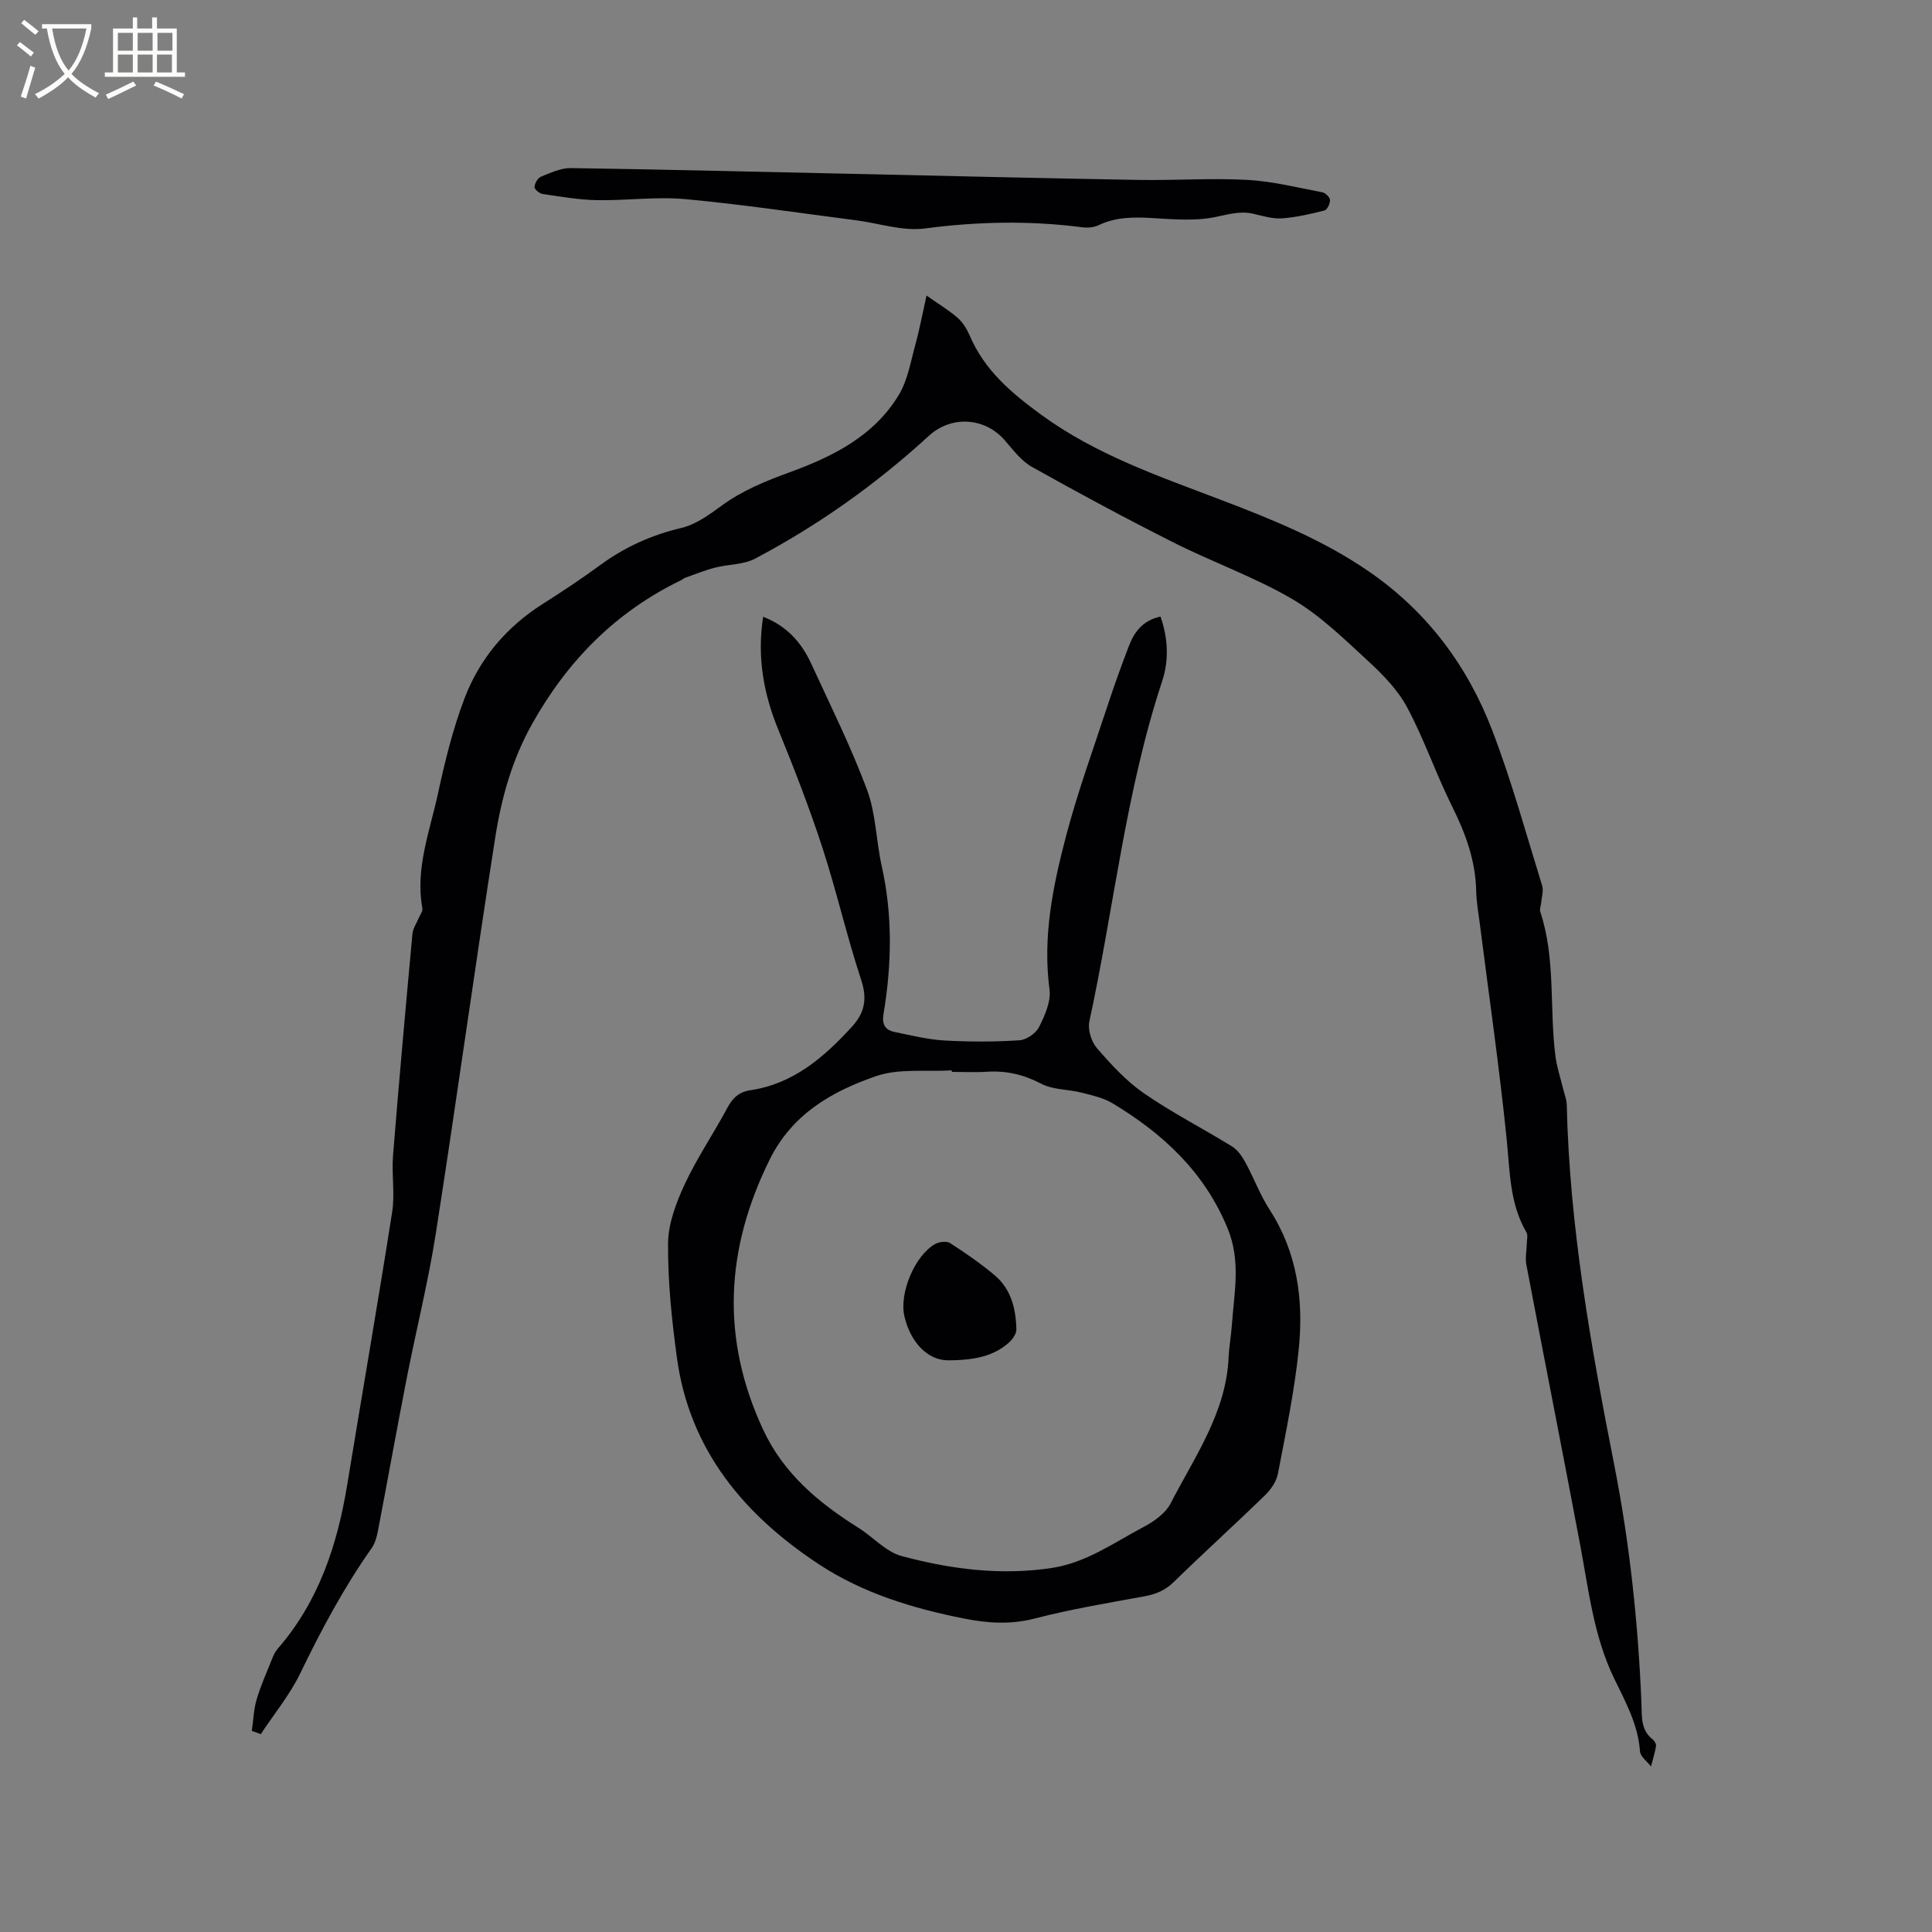 <svg enable-background="new 0 0 400 400" viewBox="0 0 400 400" xmlns="http://www.w3.org/2000/svg"><rect x="0" y="0" width="400" height="400" fill="#808080" stroke="none"/><g fill="#010103"><path d="m52.14 358.37c.31-2.18.38-4.43.99-6.51.86-2.91 2.12-5.7 3.25-8.53.27-.67.59-1.37 1.06-1.91 8.52-9.78 12.4-21.5 14.45-34.04 3.08-18.81 6.35-37.59 9.3-56.43.6-3.81-.13-7.81.18-11.68 1.23-15.32 2.61-30.63 4.02-45.93.11-1.15.88-2.23 1.34-3.34.26-.64.83-1.35.72-1.93-1.51-8.27 1.53-15.94 3.22-23.74 1.45-6.7 3.09-13.43 5.53-19.81 3.13-8.19 8.67-14.73 16.18-19.49 4.03-2.55 8.01-5.2 11.85-8.01 5.11-3.75 10.65-6.26 16.86-7.72 2.94-.7 5.7-2.69 8.22-4.54 4.33-3.19 9.16-5.15 14.16-6.97 8.97-3.27 17.48-7.51 22.62-16.03 1.84-3.05 2.45-6.88 3.43-10.41.84-3.04 1.41-6.15 2.31-10.16 2.5 1.76 4.62 3.03 6.45 4.63 1.08.94 1.91 2.32 2.49 3.66 3.07 7.18 8.58 11.85 14.8 16.39 11.35 8.28 24.33 12.71 37.16 17.6 10.71 4.08 21.29 8.35 30.79 14.92 11.99 8.28 20.35 19.51 25.48 32.94 3.99 10.46 6.97 21.31 10.28 32.02.33 1.07-.1 2.38-.2 3.58-.05.62-.36 1.31-.18 1.85 3.23 9.75 1.86 19.97 3.14 29.92.29 2.26 1.04 4.46 1.58 6.69.27 1.12.74 2.24.76 3.36.58 25.22 4.99 49.93 9.84 74.59 3.2 16.25 4.94 32.68 5.62 49.23.11 2.72-.21 5.58 2.35 7.57.37.29.74.96.67 1.39-.24 1.42-.68 2.8-1.04 4.2-.8-1.04-2.2-2.04-2.28-3.14-.4-5.58-3-10.24-5.36-15.11-4.21-8.68-5.26-18.24-7.02-27.61-3.64-19.35-7.47-38.66-11.14-58.01-.28-1.47.07-3.05.1-4.58.02-.72.24-1.58-.08-2.12-3.51-6-3.42-12.65-4.1-19.29-1.52-14.96-3.68-29.85-5.58-44.77-.28-2.21-.69-4.42-.73-6.63-.13-6.29-2.2-11.92-4.98-17.5-3.34-6.71-5.77-13.87-9.29-20.47-1.92-3.61-4.99-6.77-8.05-9.59-4.98-4.58-9.94-9.47-15.71-12.85-7.8-4.57-16.46-7.63-24.57-11.71-9.92-5-19.7-10.26-29.39-15.69-2.22-1.24-3.9-3.54-5.64-5.53-4.17-4.76-11.06-5.13-15.68-.9-10.91 10-22.91 18.53-35.99 25.43-2.41 1.27-5.52 1.15-8.27 1.86-2.11.54-4.14 1.37-6.2 2.1-.29.1-.53.35-.82.49-13.57 6.57-23.55 16.68-30.91 29.84-4.14 7.41-6.32 15.3-7.59 23.41-4.29 27.31-8.04 54.7-12.31 82.02-1.57 10.02-4.05 19.9-6 29.86-2.07 10.59-3.97 21.21-6 31.8-.23 1.21-.6 2.51-1.29 3.5-5.76 8.16-10.42 16.91-14.77 25.89-2.17 4.48-5.42 8.43-8.19 12.62-.59-.27-1.22-.47-1.84-.68z"/><path d="m158 127.7c4.91 1.89 7.94 5.33 9.94 9.68 3.98 8.65 8.24 17.21 11.56 26.11 1.86 4.97 1.88 10.6 3.06 15.86 2.27 10.19 2.07 20.39.36 30.59-.36 2.18.36 3.32 2.3 3.72 3.41.7 6.83 1.56 10.29 1.76 5.17.3 10.38.29 15.55-.04 1.45-.09 3.41-1.43 4.06-2.74 1.2-2.38 2.5-5.29 2.17-7.77-1.45-10.91.7-21.38 3.41-31.72 2.44-9.28 5.75-18.34 8.75-27.47 1.32-4.02 2.77-8 4.28-11.95 1.14-2.99 2.99-5.33 6.54-6.07 1.56 4.47 1.79 8.98.34 13.38-7.58 22.93-9.98 46.97-15.07 70.43-.37 1.69.41 4.2 1.57 5.54 2.94 3.39 6.07 6.82 9.74 9.35 5.82 4.02 12.18 7.27 18.22 10.99 1.15.71 2.07 2.02 2.74 3.25 1.77 3.25 3.07 6.78 5.06 9.87 5.71 8.83 7.03 18.63 6.04 28.68-.86 8.72-2.69 17.35-4.33 25.97-.31 1.61-1.46 3.28-2.68 4.46-6.23 6.06-12.68 11.9-18.9 17.97-1.78 1.73-3.7 2.52-6.07 2.95-7.59 1.39-15.22 2.66-22.68 4.59-5.04 1.31-9.8.98-14.72 0-10.58-2.1-20.89-5.25-29.89-11.16-15.51-10.19-26.88-23.66-29.49-42.81-1.07-7.84-1.89-15.78-1.84-23.67.03-4.13 1.69-8.47 3.48-12.32 2.54-5.45 5.98-10.48 8.82-15.8 1.1-2.05 2.43-3.27 4.74-3.61 8.94-1.32 15.29-6.86 21.09-13.21 2.53-2.77 3.16-5.67 1.88-9.56-2.98-9.03-5.09-18.34-8.03-27.39-2.68-8.23-5.82-16.32-9.09-24.34-3.09-7.49-4.5-15.14-3.2-23.52zm39.07 94.22c-.01-.1-.01-.21-.02-.31-5.27.32-10.92-.46-15.72 1.21-9.09 3.15-17.31 7.8-22.01 17.32-9.17 18.58-10.09 37.09-1.28 55.94 4.2 9 11.44 15.06 19.64 20.2 3.05 1.91 5.7 4.99 8.98 5.88 10.15 2.73 20.55 4.07 31.11 2.47 7.13-1.08 12.88-5.26 19.02-8.5 2.15-1.14 4.52-2.82 5.58-4.88 4.97-9.66 11.49-18.76 12-30.22.1-2.22.51-4.42.67-6.64.47-6.69 1.91-13.25-.85-20-4.78-11.71-13.37-19.65-23.82-25.95-1.92-1.15-4.27-1.67-6.48-2.23-2.75-.7-5.87-.56-8.28-1.82-3.63-1.9-7.22-2.75-11.23-2.5-2.43.16-4.88.03-7.31.03z"/><path d="m176.35 35.99c19.8.43 39.6.92 59.4 1.26 7.48.13 14.99-.41 22.45-.01 5.22.28 10.4 1.59 15.57 2.57.64.12 1.56 1.02 1.59 1.59.04.73-.57 2.03-1.13 2.17-2.91.74-5.87 1.43-8.85 1.64-1.95.13-3.97-.52-5.93-.96-2.77-.63-5.25.17-7.95.71-4.15.83-8.6.44-12.91.19-3.86-.23-7.56-.24-11.15 1.48-.98.47-2.28.57-3.38.42-10.87-1.4-21.66-1.19-32.57.25-4.61.61-9.53-1.09-14.31-1.7-11.75-1.51-23.48-3.28-35.27-4.37-6.04-.56-12.2.32-18.3.21-3.76-.07-7.53-.73-11.27-1.28-.65-.1-1.7-.97-1.68-1.43.05-.76.66-1.87 1.32-2.14 2-.8 4.14-1.82 6.22-1.79 19.4.29 38.78.77 58.15 1.19z"/><path d="m196.3 281.64c-4.16.01-7.77-3.62-9.05-9.11-1.12-4.77 2.15-12.63 6.4-14.99.83-.46 2.36-.63 3.07-.17 3.19 2.07 6.35 4.24 9.25 6.69 3.38 2.86 4.37 6.94 4.46 11.17.02.93-.82 2.11-1.6 2.79-3.03 2.63-6.67 3.6-12.53 3.62z"/></g><path d="m6.4 11.7c-1-.8-1.9-1.6-2.9-2.3l.6-.7c.9.7 1.9 1.4 2.9 2.2zm-2.1 8.3c.7-2.1 1.4-4.2 2-6.4.2.1.6.3 1 .4-.7 2.3-1.3 4.4-1.9 6.4zm3-12.8c-1.1-.9-2.1-1.7-2.9-2.4l.6-.7c1 .8 2 1.5 3 2.4zm1.4-1.3v-.9h10.2v.9c-.9 4.2-2.3 7.3-4.1 9.4 1.3 1.4 3.2 2.7 5.7 4-.2.2-.4.5-.7.9-2.5-1.4-4.4-2.7-5.7-4.2-1.4 1.5-3.5 3-6.1 4.4 0 0 0 0-.1-.1-.3-.4-.5-.7-.7-.8 2.7-1.3 4.7-2.8 6.2-4.2-1.8-2.2-3-5.3-3.7-9.4zm9.2 0h-7.1c.6 3.8 1.7 6.7 3.4 8.7 1.7-2 2.9-4.8 3.7-8.7z" fill="#fcfbfa"/><path d="m31.6 3.6h.9v2.3h4.1v9.1h1.7v.9h-16.6v-.9h1.7v-9.1h4.1v-2.3h.9v2.3h3.1v-2.3zm-4 13.3.6.8c-1.9.9-3.8 1.9-5.8 2.8-.2-.3-.3-.6-.5-.9 2-.9 3.9-1.8 5.7-2.7zm-3.2-10.1v3.7h3.1v-3.7zm0 4.5v3.7h3.1v-3.7zm4.1-4.5v3.7h3.1v-3.7zm0 4.5v3.7h3.1v-3.7zm9.1 9.1c-2.1-1.1-4.1-2-5.8-2.7l.5-.8c2.2.9 4.1 1.8 5.8 2.6zm-1.9-13.6h-3.1v3.7h3.1zm-3.2 4.5v3.7h3.1v-3.7z" fill="#fcfbfa"/></svg>